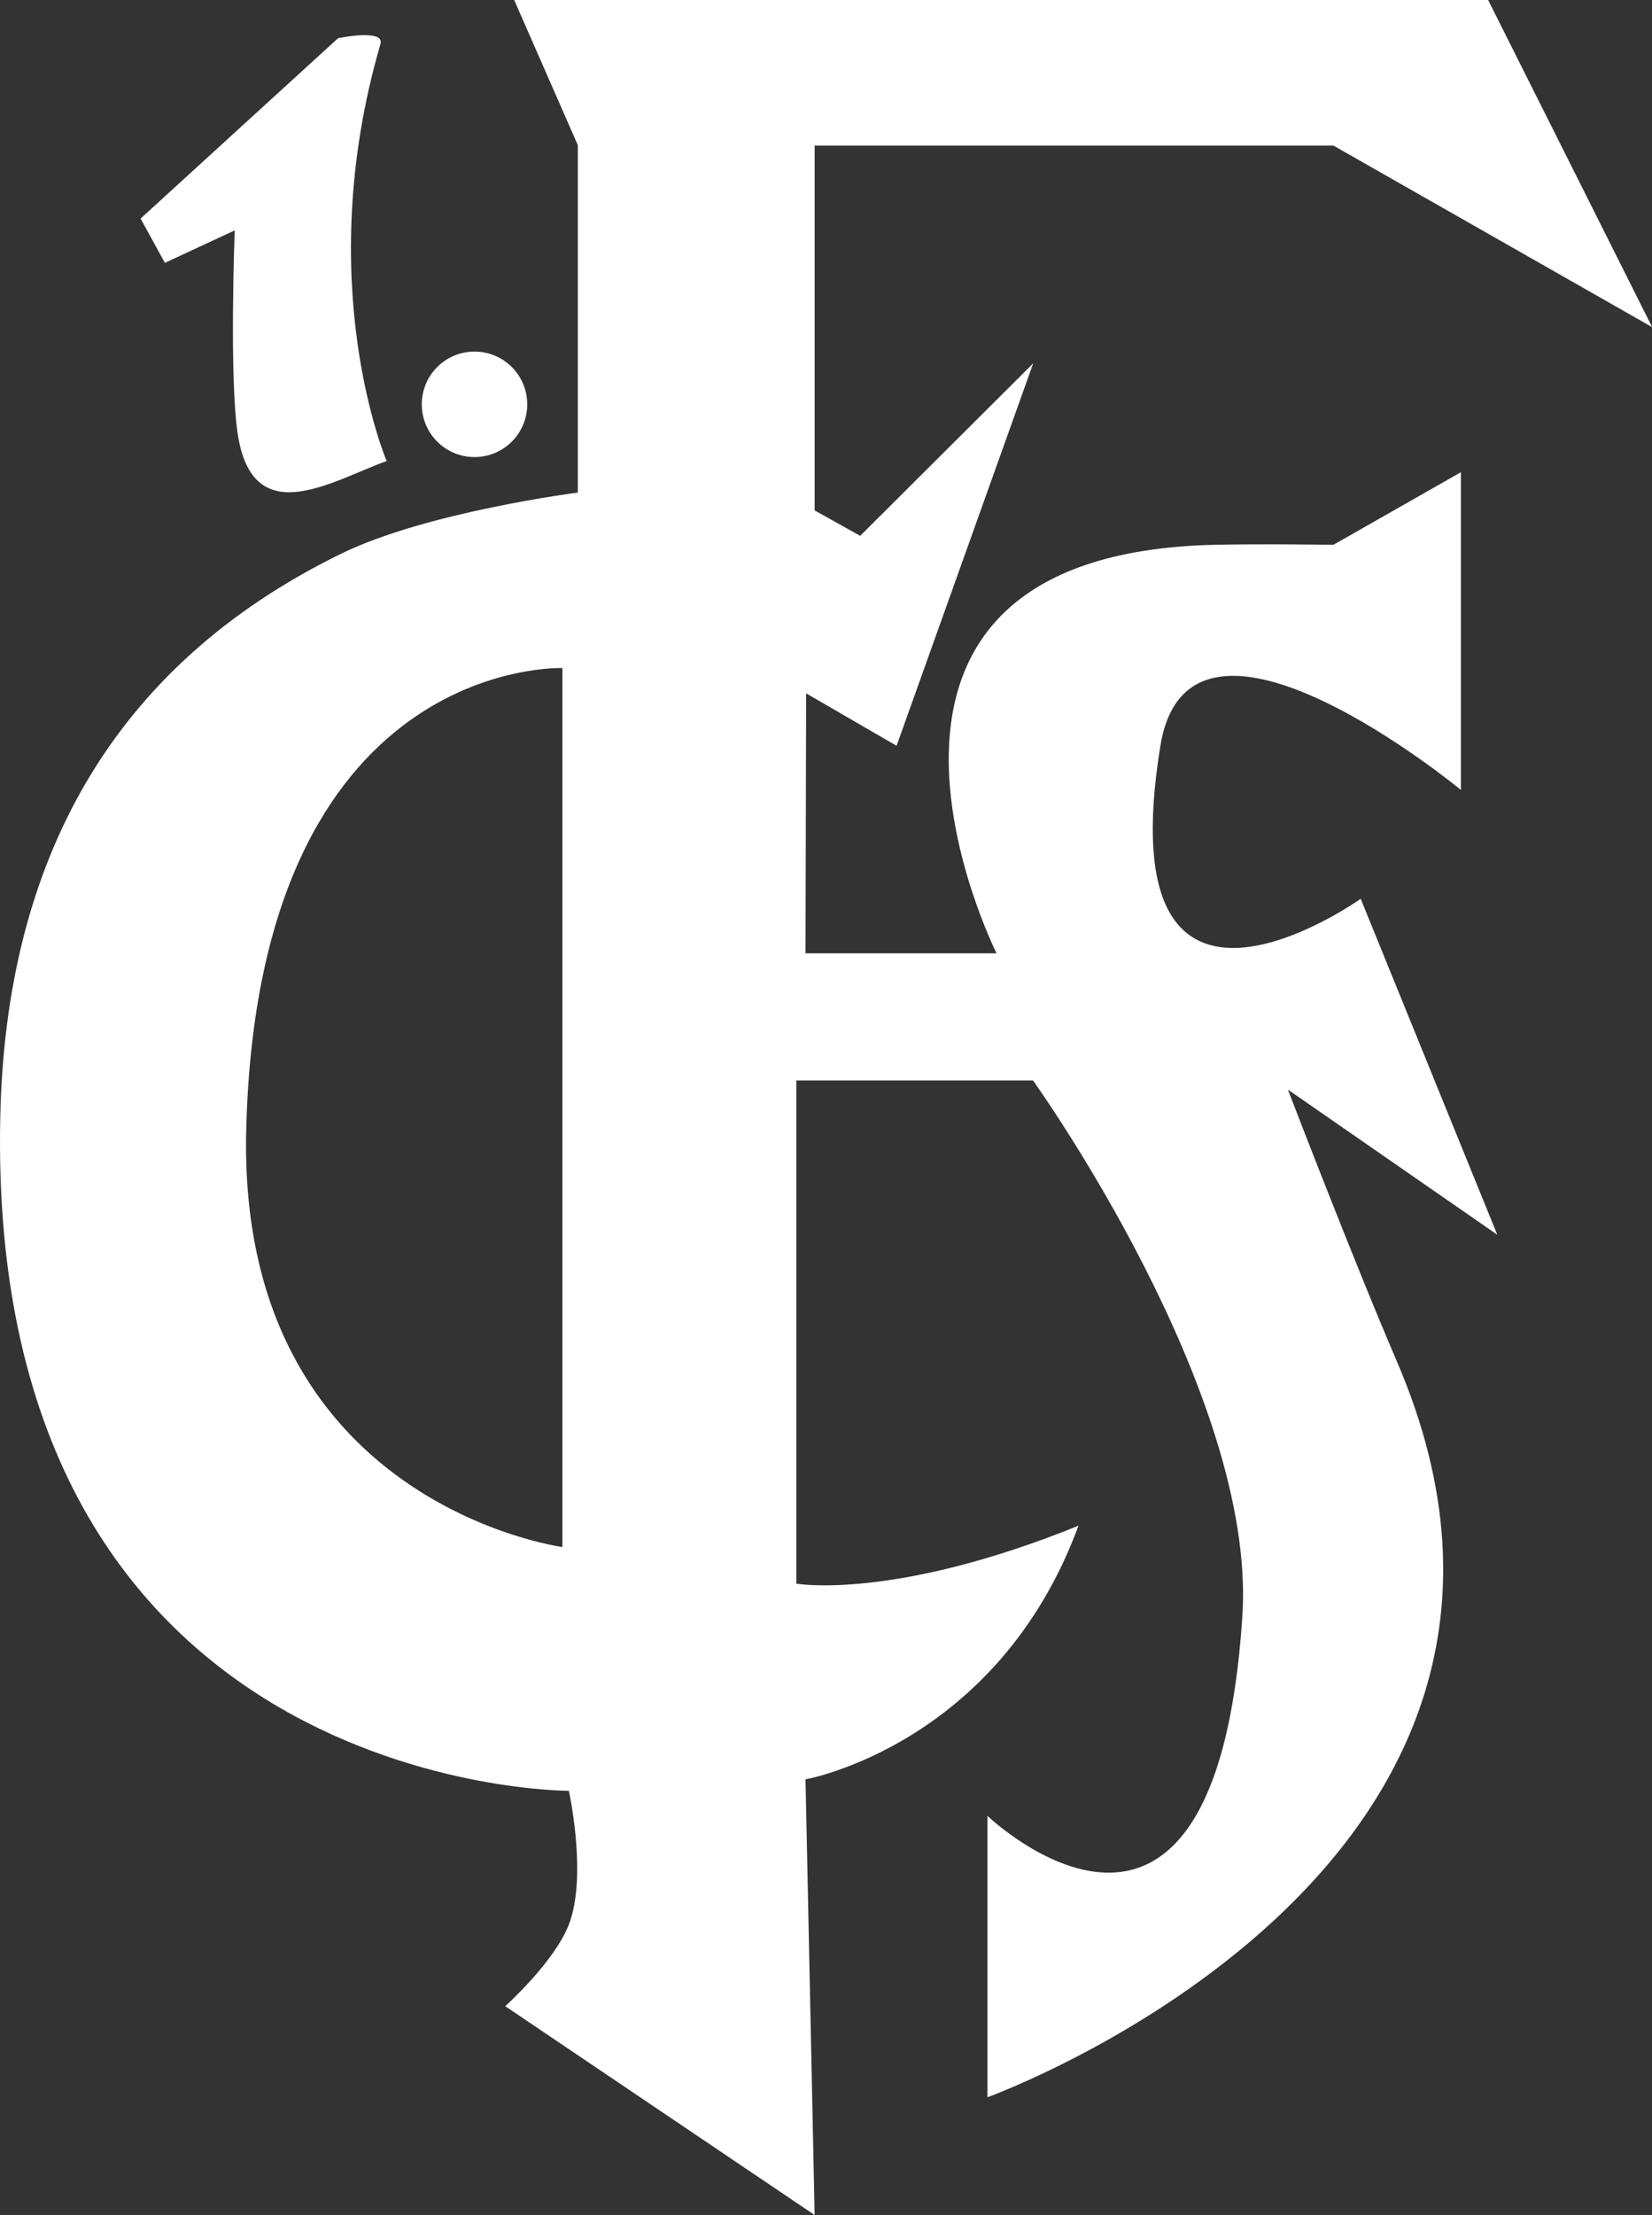 <?xml version="1.0" encoding="UTF-8"?>
<svg width="47px" height="63px" viewBox="0 0 47 63" version="1.1" xmlns="http://www.w3.org/2000/svg" xmlns:xlink="http://www.w3.org/1999/xlink">
    <rect x="0" y="0" width="47" height="63" fill="#333333" stroke="none"/>
    <title>Shape</title>
    <g id="--" stroke="none" stroke-width="1" fill="none" fill-rule="evenodd">
        <g id="03_Startseite" transform="translate(-295, -6536)" fill="#FFFFFF" fill-rule="nonzero">
            <path d="M304.618,6537.087 L299,6542.216 L299.691,6543.476 L301.677,6542.553 C301.677,6542.553 301.52,6546.808 301.765,6548.354 C302.198,6551.13 304.429,6549.681 306,6549.112 C306,6549.112 303.838,6544.069 305.824,6537.252 C305.956,6536.806 304.611,6537.087 304.611,6537.087 M308.5,6549 C309.329,6549 310,6548.329 310,6547.5 C310,6546.671 309.329,6546 308.5,6546 C307.671,6546 307,6546.671 307,6547.5 C307,6548.329 307.671,6549 308.5,6549 M311,6580 C311,6580 301.748,6578.766 302.005,6568.142 C302.332,6554.666 311,6555.001 311,6555.001 L311,6580 Z M342,6545.296 L337.338,6536 L309.629,6536 L311.439,6540.129 L311.439,6550.01 C311.439,6550.01 307.14,6550.559 304.707,6551.748 C298.138,6554.96 295.165,6560.537 295.008,6567.757 C294.584,6586.988 311.185,6586.934 311.185,6586.934 C311.185,6586.934 311.717,6589.354 311.185,6590.736 C310.773,6591.805 309.374,6593.06 309.374,6593.06 L318.177,6599 L317.917,6586.608 C317.917,6586.608 323.378,6585.642 325.684,6579.394 C320.405,6581.531 317.656,6581.042 317.656,6581.042 L317.656,6566.73 L324.389,6566.73 C324.389,6566.73 330.764,6575.604 330.346,6581.966 C329.571,6593.845 323.093,6587.646 323.093,6587.646 L323.093,6595.65 C323.093,6595.65 340.959,6589.197 334.747,6574.734 C333.464,6571.746 331.641,6566.99 331.641,6566.99 L337.599,6571.119 L333.712,6561.563 C333.712,6561.563 326.459,6566.73 328.015,6557.205 C328.85,6552.099 336.563,6558.467 336.563,6558.467 L336.563,6549.431 L332.937,6551.495 C332.937,6551.495 330.885,6551.465 329.571,6551.495 C317.656,6551.755 323.353,6563.115 323.353,6563.115 L317.917,6563.115 L317.935,6555.72 L320.508,6557.211 L324.395,6546.334 L319.473,6551.241 L318.177,6550.517 L318.177,6540.141 L332.937,6540.141 L342,6545.302 L342,6545.296 Z" id="Shape"></path>
        </g>
    </g>
</svg>